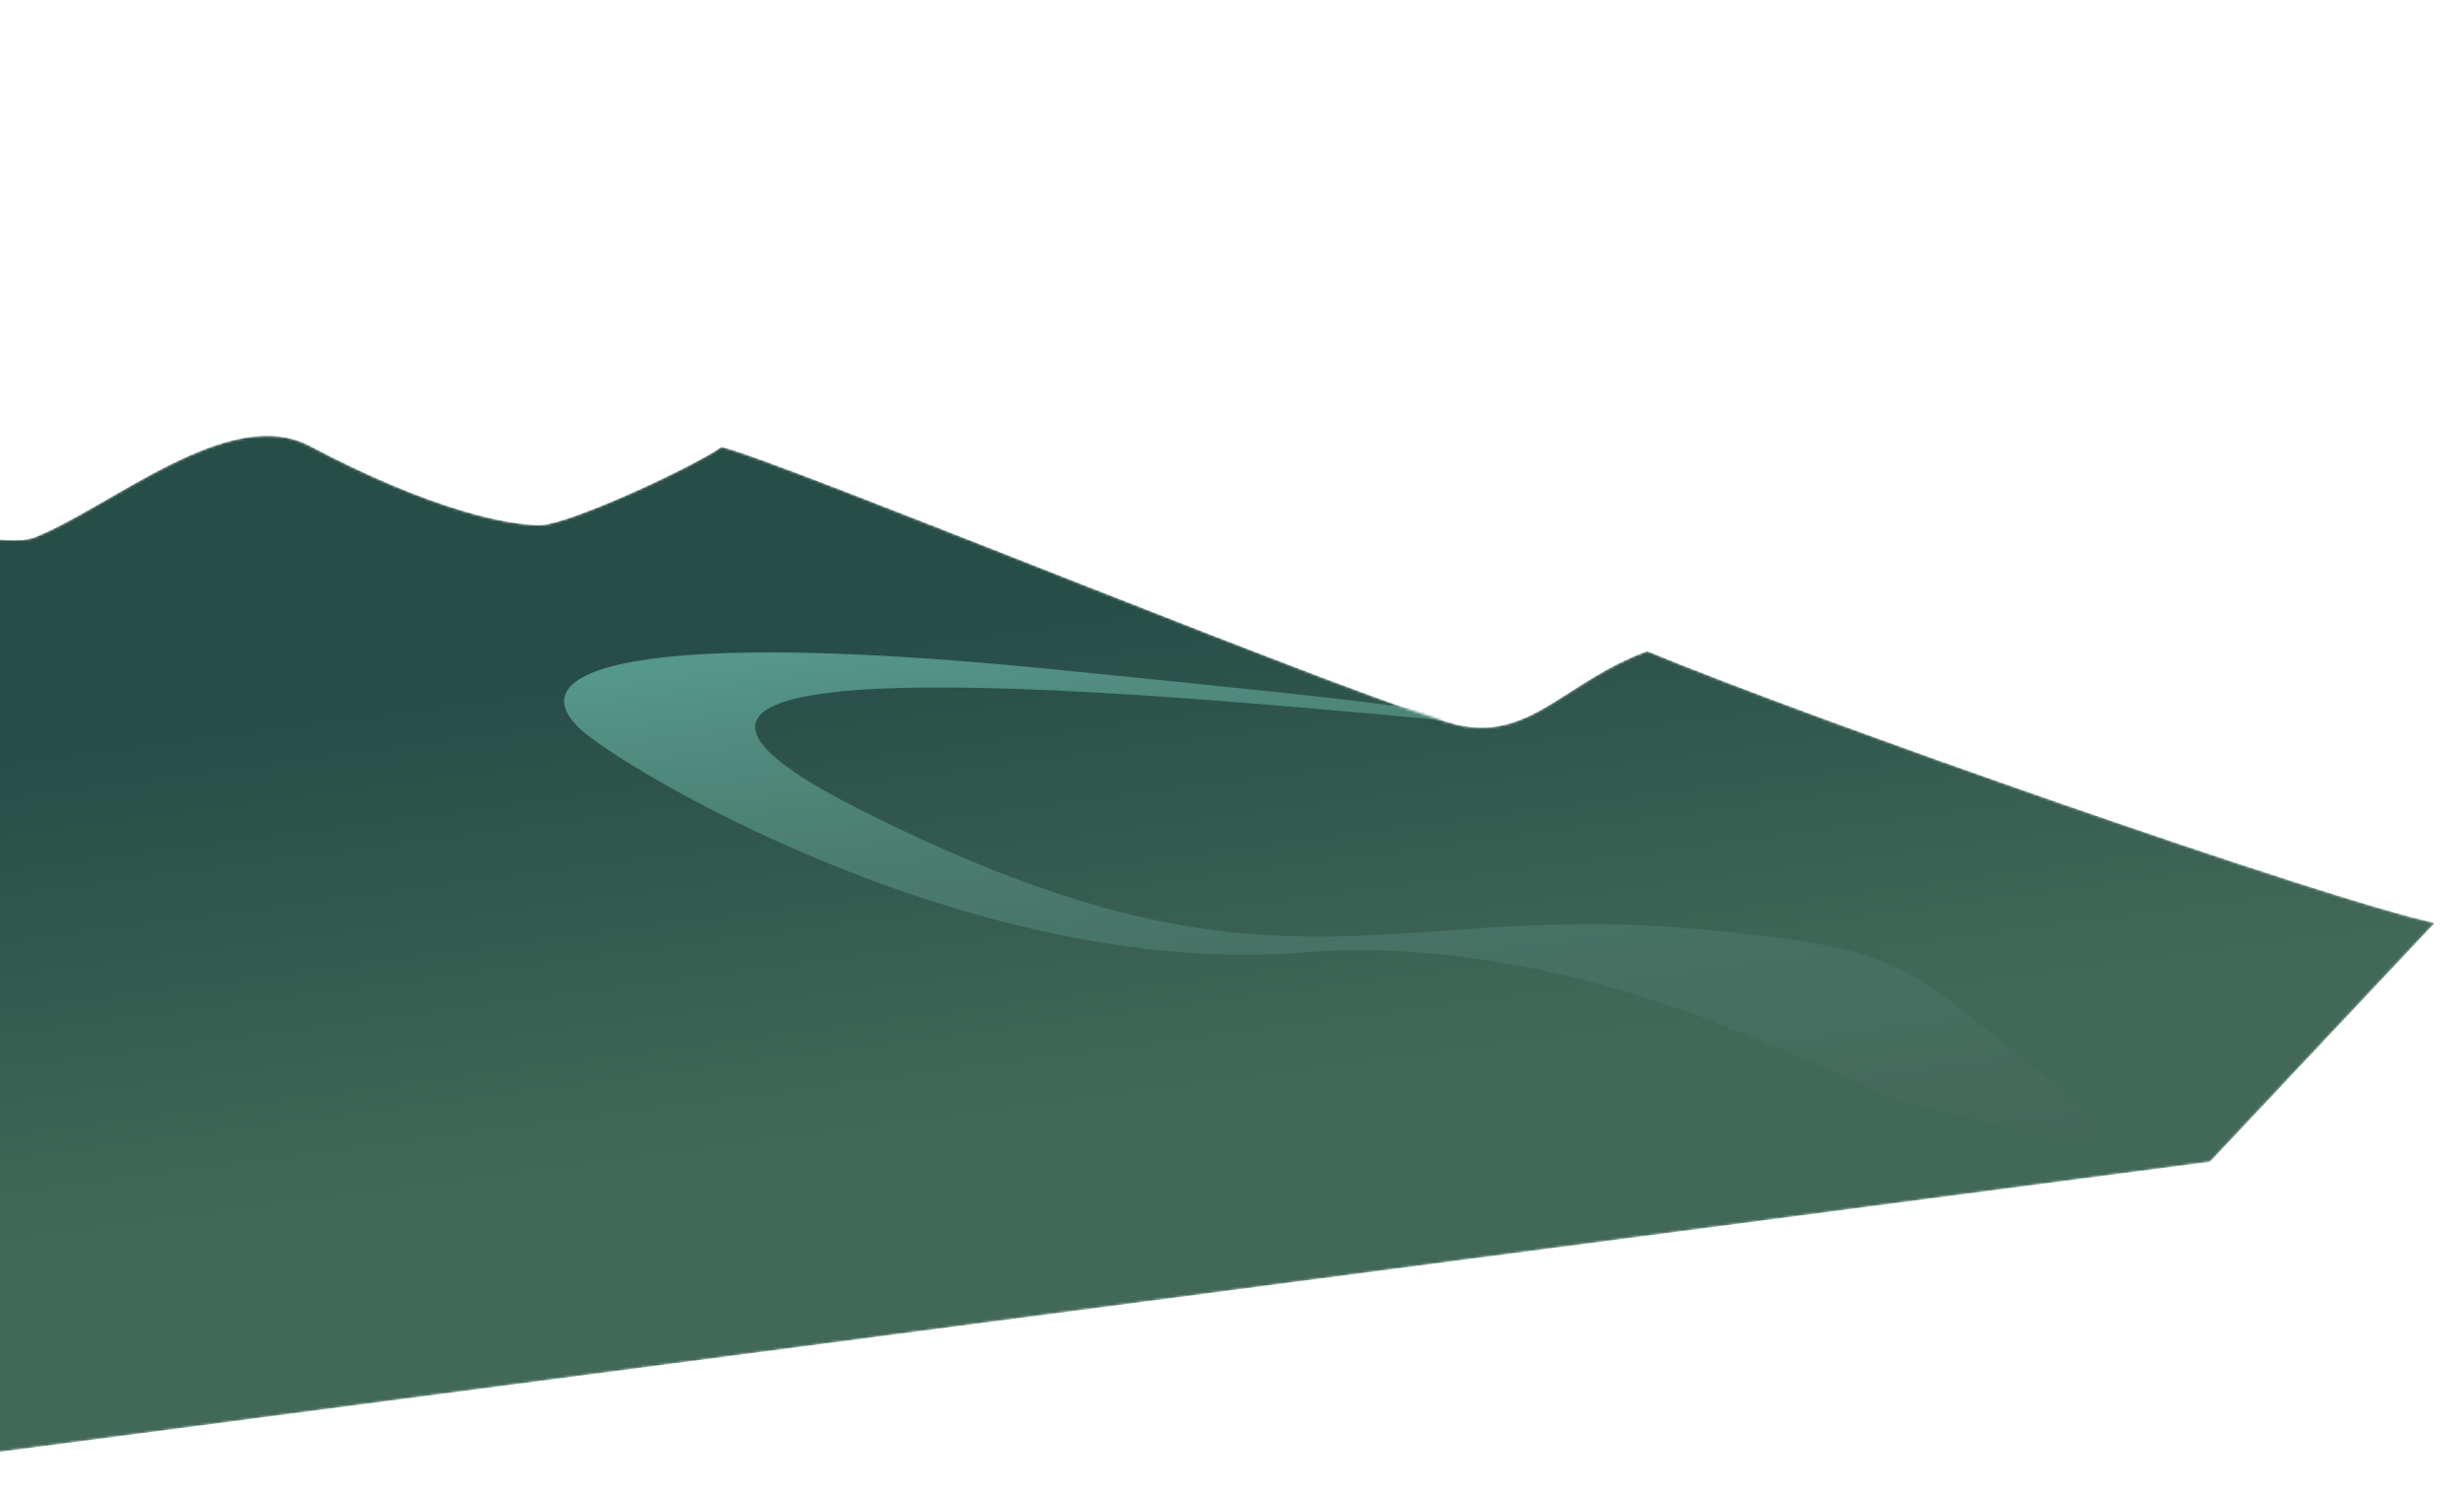 <svg width="985" height="599" viewBox="0 0 985 599" fill="none" xmlns="http://www.w3.org/2000/svg">
<mask id="mask0_1_5881" style="mask-type:alpha" maskUnits="userSpaceOnUse" x="-195" y="146" width="1169" height="453">
<path d="M658.463 260.292C722.746 287.123 931.463 360.222 973.359 368.952L883.465 464.477L-135.774 598.249L-195.001 146.988C-135.485 173.698 -10.329 224.633 14.171 214.7C44.794 202.284 91.511 161.865 123.28 177.988C174.152 204.899 204.476 210.016 215.908 209.915C227.339 209.814 278.106 186.186 288.286 178.724C304.459 180.971 557.204 285.478 584.881 290.242C612.558 295.007 626.214 272.222 658.463 260.292Z" fill="url(#paint0_linear_1_5881)"/>
</mask>
<g mask="url(#mask0_1_5881)">
<path d="M658.463 260.292C722.746 287.123 931.463 360.222 973.359 368.952L883.465 464.477L-135.774 598.249L-195.001 146.988C-135.485 173.698 -10.329 224.633 14.171 214.7C44.794 202.284 91.511 161.865 123.28 177.988C174.152 204.899 204.476 210.016 215.908 209.915C227.339 209.814 278.106 186.186 288.286 178.724C304.459 180.971 557.204 285.478 584.881 290.242C612.558 295.007 626.214 272.222 658.463 260.292Z" fill="url(#paint1_linear_1_5881)"/>
<path d="M342.017 322.766C207.789 254.527 442.1 275.464 576.416 287.902C583.988 284.722 565.466 281.959 419.744 267.464C240.6 249.645 203.373 270.686 236.353 295.059C269.333 319.431 398.474 390.222 519.997 380.833C641.52 371.444 742.161 438.351 768.105 442.326C794.05 446.301 888.026 484.033 797.064 413.925C760.699 385.898 757.973 378.138 673.768 371.066C551.848 360.827 506.583 406.429 342.017 322.766Z" fill="url(#paint2_linear_1_5881)"/>
</g>
<defs>
<linearGradient id="paint0_linear_1_5881" x1="336.107" y1="243.822" x2="363.734" y2="454.319" gradientUnits="userSpaceOnUse">
<stop offset="0.061" stop-color="#274D47"/>
<stop offset="1" stop-color="#426958"/>
</linearGradient>
<linearGradient id="paint1_linear_1_5881" x1="336.107" y1="243.822" x2="363.734" y2="454.319" gradientUnits="userSpaceOnUse">
<stop offset="0.061" stop-color="#274D47"/>
<stop offset="1" stop-color="#426958"/>
</linearGradient>
<linearGradient id="paint2_linear_1_5881" x1="531.284" y1="233.39" x2="565.073" y2="490.836" gradientUnits="userSpaceOnUse">
<stop stop-color="#559788"/>
<stop offset="1" stop-color="#48665C" stop-opacity="0.35"/>
</linearGradient>
</defs>
</svg>
